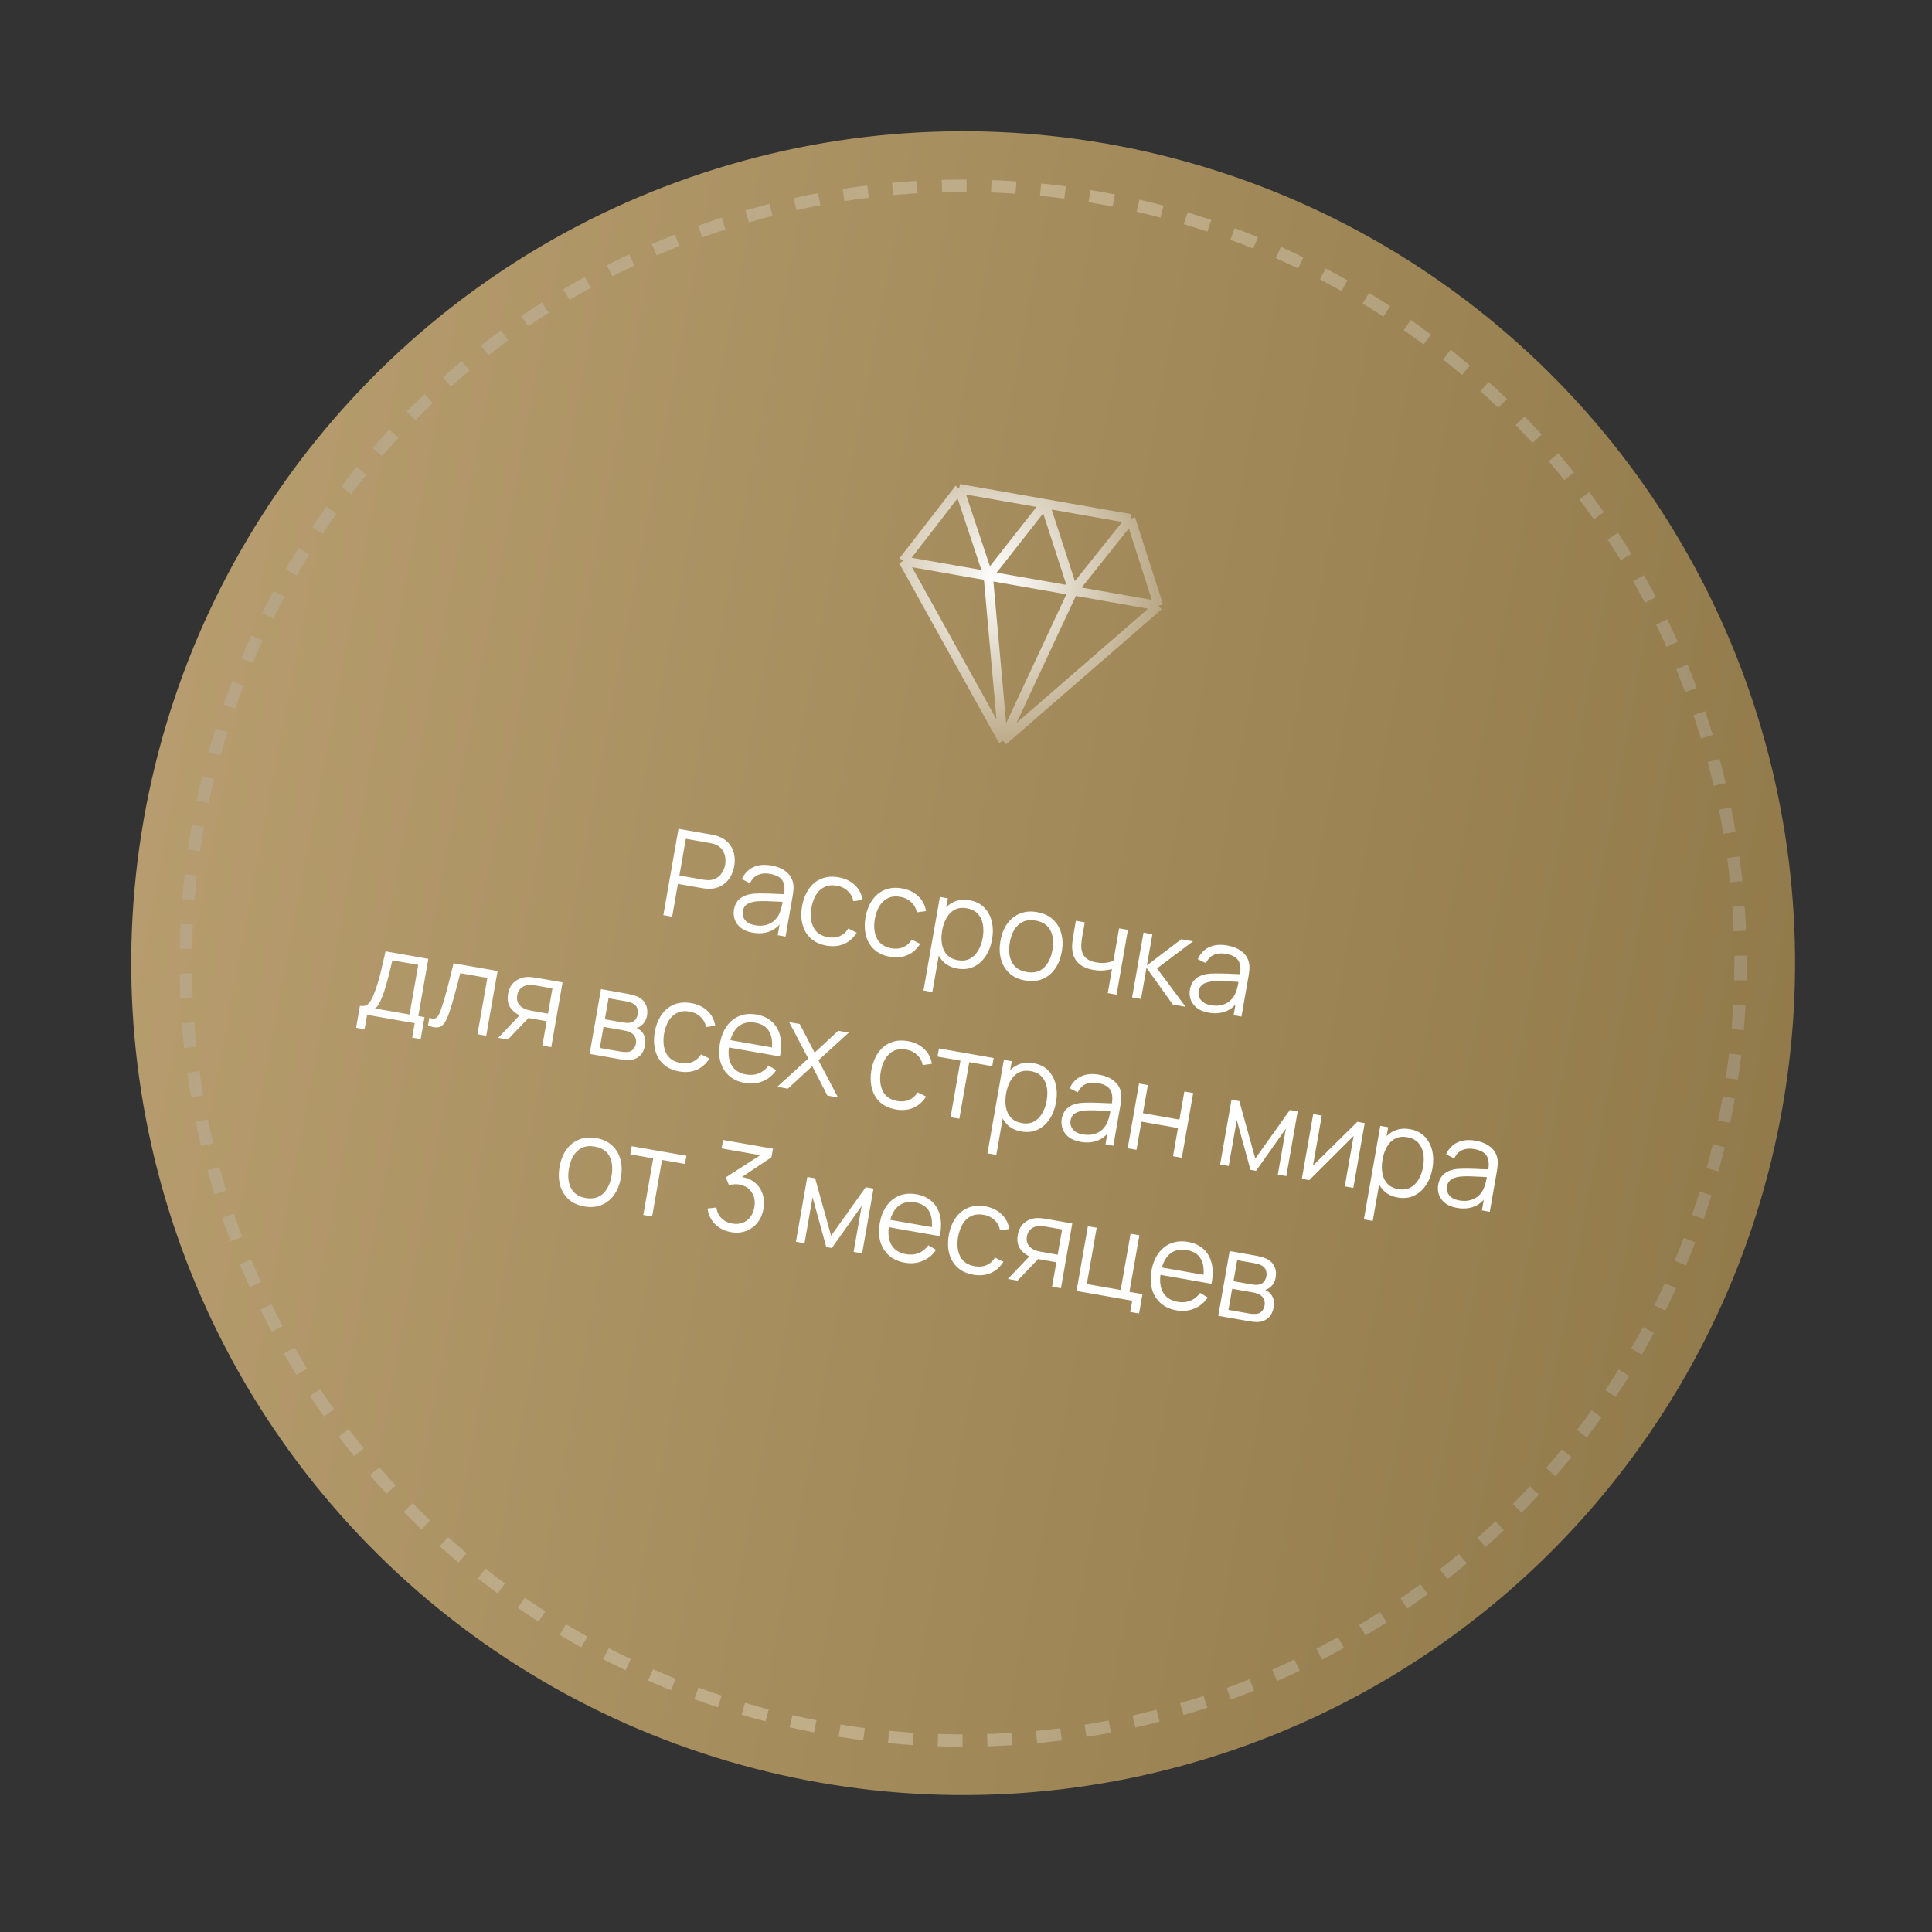 <?xml version="1.0" encoding="UTF-8"?> <svg xmlns="http://www.w3.org/2000/svg" width="194" height="194" viewBox="0 0 194 194" fill="none"><rect x="0" y="0" width="194" height="194" fill="#333333" stroke="none"/><circle cx="96.714" cy="96.714" r="83.536" transform="rotate(9.95 96.714 96.714)" fill="url(#paint0_linear_146_179)" fill-opacity="0.83"></circle><circle cx="96.714" cy="96.714" r="78.06" transform="rotate(9.95 96.714 96.714)" stroke="url(#paint1_linear_146_179)" stroke-opacity="0.32" stroke-width="1.24" stroke-dasharray="2.48 2.48"></circle><path d="M96.317 49.067L90.698 56.329M96.317 49.067L99.231 57.826M96.317 49.067L104.924 50.577M90.698 56.329L100.722 74.386M90.698 56.329L99.231 57.826M116.343 60.828L113.531 52.087M116.343 60.828L100.722 74.386M116.343 60.828L107.761 59.322M113.531 52.087L107.761 59.322M113.531 52.087L104.924 50.577M100.722 74.386L99.231 57.826M100.722 74.386L107.761 59.322M99.231 57.826L107.761 59.322M99.231 57.826L104.924 50.577M107.761 59.322L104.924 50.577" stroke="url(#paint2_radial_146_179)" stroke-width="0.93"></path><path d="M66.61 91.894L68.131 83.225L71.478 83.812C71.562 83.827 71.656 83.847 71.759 83.874C71.867 83.897 71.973 83.928 72.078 83.967C72.519 84.115 72.875 84.34 73.144 84.644C73.418 84.945 73.603 85.295 73.698 85.697C73.797 86.099 73.807 86.527 73.727 86.98C73.648 87.43 73.494 87.827 73.264 88.171C73.034 88.516 72.739 88.784 72.378 88.978C72.022 89.168 71.613 89.257 71.151 89.247C71.04 89.244 70.93 89.237 70.82 89.226C70.714 89.216 70.619 89.203 70.535 89.188L68.073 88.756L67.495 92.049L66.61 91.894ZM68.221 87.913L70.659 88.341C70.731 88.354 70.816 88.365 70.914 88.373C71.011 88.382 71.108 88.385 71.204 88.381C71.512 88.369 71.777 88.289 71.997 88.141C72.221 87.995 72.401 87.805 72.537 87.572C72.677 87.34 72.771 87.09 72.818 86.821C72.865 86.552 72.863 86.285 72.81 86.019C72.762 85.75 72.658 85.508 72.497 85.294C72.34 85.08 72.118 84.915 71.832 84.799C71.744 84.762 71.651 84.734 71.556 84.713C71.461 84.688 71.377 84.669 71.305 84.656L68.867 84.229L68.221 87.913ZM75.585 93.655C75.095 93.569 74.7 93.408 74.397 93.173C74.099 92.939 73.894 92.661 73.78 92.339C73.667 92.017 73.641 91.684 73.701 91.338C73.763 90.985 73.886 90.697 74.071 90.472C74.26 90.245 74.49 90.072 74.763 89.955C75.04 89.838 75.349 89.766 75.689 89.739C76.032 89.716 76.407 89.71 76.815 89.719C77.228 89.725 77.629 89.74 78.018 89.762C78.412 89.782 78.757 89.795 79.054 89.801L78.707 89.939C78.832 89.299 78.79 88.802 78.584 88.447C78.377 88.092 77.951 87.858 77.305 87.745C76.859 87.666 76.464 87.701 76.12 87.847C75.78 87.994 75.509 88.273 75.309 88.685L74.492 88.281C74.743 87.725 75.121 87.326 75.627 87.084C76.133 86.842 76.745 86.784 77.463 86.91C78.057 87.014 78.541 87.215 78.915 87.512C79.294 87.806 79.533 88.179 79.631 88.63C79.679 88.833 79.694 89.053 79.677 89.29C79.66 89.527 79.631 89.766 79.588 90.007L78.88 94.047L78.091 93.908L78.377 92.277L78.589 92.413C78.271 92.932 77.853 93.298 77.336 93.509C76.819 93.72 76.235 93.769 75.585 93.655ZM75.822 92.908C76.235 92.981 76.609 92.97 76.944 92.876C77.279 92.781 77.564 92.622 77.797 92.398C78.032 92.171 78.206 91.899 78.319 91.584C78.404 91.384 78.47 91.159 78.518 90.911C78.566 90.659 78.601 90.471 78.623 90.346L78.93 90.58C78.621 90.567 78.287 90.55 77.927 90.528C77.571 90.507 77.218 90.493 76.867 90.485C76.521 90.478 76.205 90.487 75.919 90.511C75.726 90.531 75.534 90.574 75.344 90.64C75.156 90.702 74.991 90.802 74.852 90.938C74.716 91.076 74.627 91.261 74.587 91.494C74.553 91.682 74.567 91.873 74.629 92.066C74.694 92.259 74.821 92.433 75.009 92.586C75.202 92.739 75.472 92.847 75.822 92.908ZM82.992 94.954C82.338 94.839 81.81 94.596 81.408 94.223C81.006 93.851 80.731 93.387 80.585 92.831C80.442 92.273 80.426 91.658 80.536 90.986C80.664 90.305 80.893 89.729 81.224 89.257C81.555 88.782 81.973 88.441 82.477 88.236C82.981 88.027 83.556 87.978 84.202 88.092C84.861 88.207 85.404 88.468 85.834 88.874C86.267 89.281 86.525 89.78 86.608 90.369L85.692 90.494C85.608 90.078 85.418 89.735 85.122 89.463C84.831 89.189 84.473 89.014 84.047 88.94C83.57 88.856 83.155 88.897 82.803 89.063C82.452 89.225 82.166 89.487 81.945 89.849C81.725 90.212 81.568 90.646 81.475 91.151C81.347 91.931 81.417 92.589 81.687 93.124C81.958 93.656 82.443 93.983 83.141 94.105C83.583 94.183 83.976 94.148 84.32 94.002C84.669 93.852 84.958 93.597 85.186 93.235L86.031 93.657C85.689 94.192 85.258 94.572 84.739 94.795C84.221 95.015 83.638 95.068 82.992 94.954ZM89.363 96.072C88.709 95.957 88.18 95.713 87.778 95.341C87.376 94.968 87.102 94.504 86.955 93.949C86.813 93.39 86.797 92.775 86.906 92.103C87.034 91.423 87.263 90.846 87.594 90.375C87.926 89.899 88.344 89.559 88.847 89.353C89.351 89.144 89.927 89.096 90.573 89.209C91.231 89.325 91.775 89.586 92.204 89.992C92.637 90.399 92.895 90.897 92.978 91.487L92.063 91.612C91.978 91.196 91.788 90.852 91.493 90.581C91.201 90.306 90.843 90.132 90.418 90.057C89.94 89.974 89.525 90.014 89.174 90.18C88.823 90.342 88.537 90.604 88.316 90.967C88.095 91.329 87.938 91.763 87.846 92.268C87.717 93.048 87.788 93.706 88.058 94.242C88.329 94.773 88.813 95.1 89.512 95.223C89.953 95.3 90.346 95.266 90.69 95.119C91.039 94.969 91.328 94.714 91.557 94.353L92.401 94.774C92.059 95.31 91.629 95.689 91.11 95.913C90.591 96.132 90.009 96.185 89.363 96.072ZM96.132 97.259C95.534 97.154 95.055 96.915 94.694 96.542C94.334 96.164 94.094 95.698 93.972 95.143C93.85 94.584 93.847 93.981 93.96 93.335C94.075 92.677 94.284 92.109 94.587 91.633C94.895 91.153 95.284 90.801 95.753 90.577C96.222 90.354 96.762 90.295 97.372 90.402C97.966 90.507 98.45 90.746 98.822 91.122C99.195 91.498 99.448 91.964 99.582 92.521C99.72 93.079 99.733 93.681 99.619 94.328C99.505 94.978 99.288 95.542 98.969 96.019C98.649 96.497 98.248 96.85 97.765 97.08C97.282 97.306 96.738 97.366 96.132 97.259ZM92.731 99.455L94.379 90.063L95.173 90.203L94.315 95.097L94.411 95.114L93.622 99.612L92.731 99.455ZM96.187 96.419C96.64 96.498 97.037 96.45 97.379 96.274C97.72 96.098 97.999 95.826 98.217 95.459C98.439 95.088 98.593 94.656 98.68 94.163C98.766 93.673 98.769 93.219 98.689 92.799C98.61 92.38 98.438 92.029 98.173 91.747C97.912 91.465 97.549 91.283 97.083 91.202C96.63 91.122 96.233 91.166 95.893 91.334C95.558 91.503 95.281 91.771 95.063 92.138C94.847 92.501 94.694 92.938 94.604 93.448C94.516 93.949 94.511 94.412 94.59 94.835C94.67 95.255 94.84 95.603 95.102 95.881C95.364 96.158 95.725 96.338 96.187 96.419ZM102.933 98.452C102.287 98.339 101.761 98.096 101.354 97.722C100.948 97.349 100.668 96.882 100.514 96.321C100.36 95.761 100.342 95.145 100.46 94.475C100.579 93.793 100.809 93.216 101.148 92.746C101.487 92.276 101.91 91.939 102.417 91.734C102.93 91.526 103.503 91.478 104.137 91.589C104.787 91.703 105.315 91.947 105.722 92.32C106.132 92.69 106.413 93.155 106.563 93.715C106.718 94.272 106.736 94.885 106.618 95.555C106.499 96.238 106.271 96.816 105.935 97.291C105.6 97.762 105.177 98.101 104.665 98.309C104.152 98.517 103.575 98.565 102.933 98.452ZM103.082 97.603C103.804 97.73 104.384 97.586 104.821 97.17C105.259 96.75 105.545 96.157 105.679 95.391C105.817 94.604 105.749 93.947 105.473 93.418C105.201 92.891 104.706 92.564 103.988 92.438C103.502 92.353 103.082 92.393 102.726 92.558C102.375 92.72 102.087 92.981 101.862 93.343C101.642 93.702 101.487 94.134 101.399 94.64C101.261 95.422 101.332 96.082 101.61 96.619C101.889 97.152 102.379 97.48 103.082 97.603ZM111.234 99.722L111.659 97.302C111.423 97.373 111.14 97.42 110.809 97.445C110.477 97.469 110.129 97.45 109.764 97.385C109.106 97.27 108.598 97.03 108.24 96.665C107.882 96.3 107.689 95.83 107.662 95.254C107.65 95.083 107.653 94.903 107.669 94.716C107.69 94.529 107.711 94.361 107.733 94.212C107.755 94.063 107.772 93.956 107.783 93.892L108.034 92.459L108.925 92.615L108.674 94.048C108.651 94.18 108.628 94.332 108.607 94.502C108.585 94.672 108.574 94.839 108.574 95.005C108.578 95.456 108.7 95.819 108.942 96.093C109.187 96.368 109.567 96.55 110.081 96.641C110.402 96.697 110.712 96.71 111.011 96.68C111.315 96.646 111.579 96.577 111.805 96.471L112.375 93.22L113.26 93.376L112.119 99.878L111.234 99.722ZM113.678 100.151L114.825 93.65L115.716 93.806L115.166 96.937L118.618 94.315L119.798 94.522L116.181 97.239L119.054 101.094L117.766 100.868L115.124 97.178L114.575 100.308L113.678 100.151ZM121.366 101.686C120.876 101.6 120.48 101.44 120.178 101.204C119.88 100.97 119.674 100.692 119.561 100.37C119.448 100.048 119.422 99.715 119.482 99.37C119.544 99.016 119.667 98.728 119.851 98.504C120.04 98.276 120.271 98.103 120.544 97.986C120.821 97.869 121.129 97.797 121.469 97.77C121.813 97.747 122.188 97.741 122.596 97.75C123.009 97.756 123.41 97.771 123.799 97.793C124.192 97.813 124.538 97.826 124.834 97.832L124.487 97.97C124.612 97.33 124.571 96.833 124.364 96.478C124.158 96.123 123.731 95.889 123.085 95.775C122.64 95.697 122.245 95.731 121.9 95.878C121.56 96.025 121.29 96.305 121.089 96.716L120.273 96.312C120.523 95.756 120.902 95.357 121.408 95.115C121.913 94.873 122.526 94.815 123.244 94.941C123.838 95.045 124.322 95.246 124.696 95.543C125.075 95.837 125.313 96.21 125.412 96.662C125.459 96.864 125.474 97.084 125.458 97.321C125.441 97.558 125.411 97.797 125.369 98.038L124.66 102.078L123.872 101.939L124.158 100.308L124.37 100.444C124.051 100.963 123.633 101.329 123.116 101.54C122.6 101.751 122.016 101.8 121.366 101.686ZM121.602 100.939C122.016 101.012 122.39 101.001 122.725 100.907C123.06 100.812 123.344 100.653 123.578 100.429C123.813 100.202 123.986 99.93 124.1 99.615C124.184 99.415 124.251 99.19 124.298 98.942C124.347 98.69 124.382 98.502 124.404 98.377L124.71 98.611C124.402 98.599 124.068 98.581 123.708 98.559C123.351 98.538 122.998 98.524 122.648 98.516C122.302 98.509 121.986 98.518 121.7 98.542C121.506 98.562 121.315 98.605 121.125 98.671C120.936 98.733 120.772 98.833 120.632 98.969C120.496 99.107 120.408 99.292 120.367 99.525C120.334 99.713 120.348 99.904 120.409 100.097C120.475 100.291 120.602 100.464 120.79 100.617C120.982 100.77 121.253 100.878 121.602 100.939ZM35.758 103.2L36.145 100.997C36.514 101.062 36.8 100.99 37.002 100.781C37.205 100.568 37.402 100.208 37.595 99.7C37.723 99.371 37.843 99.013 37.957 98.628C38.07 98.242 38.187 97.799 38.307 97.299C38.429 96.795 38.564 96.204 38.712 95.527L43.01 96.281L42.003 102.025L42.629 102.134L42.242 104.338L41.387 104.188L41.641 102.743L36.861 101.904L36.607 103.349L35.758 103.2ZM37.644 101.26L41.124 101.87L41.998 96.885L39.397 96.429C39.332 96.732 39.257 97.052 39.173 97.389C39.093 97.727 39.007 98.063 38.915 98.399C38.827 98.735 38.737 99.05 38.644 99.344C38.556 99.635 38.466 99.888 38.374 100.103C38.263 100.382 38.154 100.617 38.045 100.809C37.941 101.002 37.807 101.152 37.644 101.26ZM42.979 102.978L43.115 102.201C43.348 102.287 43.533 102.309 43.668 102.267C43.809 102.221 43.923 102.126 44.01 101.98C44.099 101.83 44.184 101.64 44.265 101.41C44.399 101.028 44.533 100.605 44.668 100.14C44.803 99.676 44.941 99.162 45.081 98.599C45.226 98.033 45.381 97.409 45.546 96.726L49.965 97.501L48.825 104.003L47.946 103.849L48.938 98.196L46.216 97.718C46.114 98.139 46.007 98.557 45.897 98.972C45.787 99.387 45.678 99.786 45.569 100.168C45.466 100.547 45.363 100.895 45.262 101.212C45.161 101.53 45.065 101.803 44.976 102.031C44.841 102.376 44.694 102.644 44.537 102.835C44.383 103.028 44.184 103.137 43.939 103.165C43.694 103.192 43.374 103.13 42.979 102.978ZM54.462 104.992L54.892 102.542L53.375 102.276C53.198 102.245 53.017 102.207 52.83 102.162C52.648 102.113 52.48 102.061 52.324 102.004C51.882 101.836 51.528 101.567 51.262 101.198C51 100.825 50.919 100.36 51.016 99.802C51.112 99.256 51.337 98.844 51.692 98.567C52.048 98.286 52.445 98.133 52.884 98.106C53.084 98.096 53.283 98.104 53.482 98.13C53.684 98.157 53.857 98.184 54.002 98.209L56.488 98.645L55.353 105.149L54.462 104.992ZM50.025 104.214L52.316 101.804L53.297 101.977L50.995 104.384L50.025 104.214ZM53.46 101.509L55.025 101.783L55.47 99.249L53.904 98.974C53.808 98.957 53.673 98.938 53.499 98.915C53.325 98.893 53.158 98.891 52.998 98.908C52.858 98.925 52.713 98.972 52.563 99.049C52.418 99.123 52.287 99.234 52.17 99.383C52.053 99.528 51.974 99.717 51.934 99.95C51.877 100.275 51.919 100.552 52.061 100.779C52.208 101.004 52.41 101.175 52.666 101.295C52.805 101.352 52.946 101.398 53.089 101.431C53.232 101.465 53.355 101.49 53.46 101.509ZM59.206 105.824L60.346 99.322L63.025 99.792C63.162 99.816 63.325 99.853 63.515 99.903C63.709 99.953 63.886 100.016 64.047 100.089C64.395 100.25 64.654 100.498 64.822 100.833C64.995 101.17 65.045 101.547 64.972 101.964C64.931 102.197 64.858 102.399 64.753 102.571C64.653 102.74 64.528 102.879 64.376 102.989C64.304 103.047 64.227 103.095 64.145 103.135C64.065 103.17 63.987 103.198 63.914 103.218C64.038 103.265 64.166 103.346 64.299 103.46C64.508 103.637 64.653 103.853 64.732 104.107C64.812 104.357 64.824 104.646 64.766 104.975C64.688 105.421 64.518 105.765 64.256 106.009C63.994 106.253 63.675 106.395 63.299 106.437C63.131 106.453 62.952 106.45 62.761 106.429C62.574 106.409 62.398 106.384 62.234 106.356L59.206 105.824ZM60.229 105.228L62.324 105.596C62.408 105.61 62.516 105.623 62.646 105.634C62.777 105.64 62.895 105.64 63 105.633C63.247 105.615 63.441 105.525 63.581 105.363C63.726 105.198 63.817 105.007 63.855 104.791C63.905 104.506 63.862 104.258 63.725 104.048C63.593 103.834 63.392 103.683 63.122 103.595C63.033 103.558 62.939 103.529 62.839 103.508C62.739 103.486 62.649 103.468 62.569 103.454L60.6 103.109L60.229 105.228ZM60.733 102.35L62.552 102.669C62.656 102.688 62.773 102.702 62.904 102.712C63.039 102.72 63.158 102.714 63.261 102.694C63.482 102.659 63.657 102.561 63.784 102.401C63.915 102.242 63.999 102.058 64.036 101.85C64.076 101.621 64.057 101.411 63.979 101.219C63.905 101.028 63.767 100.88 63.567 100.775C63.431 100.697 63.28 100.639 63.113 100.602C62.95 100.565 62.846 100.543 62.802 100.535L61.104 100.237L60.733 102.35ZM68.201 107.588C67.546 107.474 67.018 107.23 66.616 106.857C66.214 106.485 65.939 106.021 65.793 105.466C65.651 104.907 65.635 104.292 65.744 103.62C65.872 102.939 66.101 102.363 66.432 101.892C66.764 101.416 67.181 101.076 67.685 100.87C68.189 100.661 68.764 100.613 69.41 100.726C70.069 100.842 70.612 101.102 71.042 101.509C71.475 101.916 71.733 102.414 71.816 103.004L70.9 103.128C70.816 102.712 70.626 102.369 70.33 102.098C70.039 101.823 69.681 101.649 69.256 101.574C68.778 101.49 68.363 101.531 68.011 101.697C67.66 101.859 67.374 102.121 67.154 102.484C66.933 102.846 66.776 103.28 66.683 103.785C66.555 104.565 66.626 105.223 66.896 105.758C67.166 106.29 67.651 106.617 68.349 106.74C68.791 106.817 69.184 106.782 69.528 106.636C69.877 106.486 70.166 106.231 70.395 105.87L71.239 106.291C70.897 106.827 70.466 107.206 69.947 107.429C69.429 107.649 68.847 107.702 68.201 107.588ZM74.802 108.746C74.167 108.635 73.642 108.398 73.226 108.036C72.814 107.674 72.524 107.215 72.356 106.66C72.189 106.106 72.165 105.485 72.286 104.799C72.41 104.088 72.644 103.496 72.988 103.023C73.332 102.55 73.757 102.213 74.264 102.012C74.775 101.812 75.343 101.767 75.969 101.877C76.612 101.989 77.133 102.234 77.535 102.611C77.937 102.983 78.206 103.465 78.343 104.055C78.479 104.646 78.47 105.321 78.316 106.08L77.413 105.922L77.468 105.609C77.6 104.763 77.529 104.095 77.255 103.604C76.985 103.114 76.517 102.811 75.851 102.694C75.153 102.571 74.577 102.704 74.124 103.092C73.675 103.481 73.377 104.095 73.23 104.933C73.087 105.752 73.159 106.421 73.449 106.939C73.744 107.454 74.232 107.771 74.914 107.891C75.38 107.973 75.804 107.938 76.186 107.785C76.574 107.63 76.903 107.367 77.175 106.997L77.944 107.461C77.588 107.982 77.131 108.355 76.575 108.58C76.023 108.801 75.432 108.857 74.802 108.746ZM72.874 105.125L73.004 104.385L77.971 105.256L77.841 105.997L72.874 105.125ZM78.047 109.13L81.165 106.288L79.242 102.637L80.302 102.823L81.802 105.699L84.173 103.502L85.233 103.688L82.182 106.467L84.152 110.201L83.086 110.014L81.563 107.059L79.113 109.317L78.047 109.13ZM89.955 111.405C89.3 111.29 88.772 111.046 88.37 110.674C87.968 110.301 87.694 109.837 87.547 109.282C87.405 108.723 87.389 108.108 87.498 107.436C87.626 106.756 87.855 106.179 88.186 105.708C88.518 105.232 88.936 104.892 89.439 104.686C89.943 104.477 90.519 104.429 91.165 104.542C91.823 104.658 92.367 104.919 92.796 105.325C93.229 105.732 93.487 106.23 93.57 106.82L92.655 106.945C92.57 106.529 92.38 106.185 92.085 105.914C91.793 105.639 91.435 105.465 91.01 105.39C90.532 105.306 90.117 105.347 89.766 105.513C89.415 105.675 89.129 105.937 88.908 106.3C88.687 106.662 88.53 107.096 88.438 107.601C88.309 108.381 88.38 109.039 88.65 109.575C88.921 110.106 89.405 110.433 90.104 110.556C90.545 110.633 90.938 110.599 91.282 110.452C91.631 110.302 91.92 110.047 92.149 109.686L92.993 110.107C92.651 110.643 92.221 111.022 91.702 111.246C91.183 111.465 90.601 111.518 89.955 111.405ZM95.447 112.182L96.444 106.499L94.138 106.094L94.282 105.275L99.779 106.24L99.635 107.058L97.329 106.654L96.332 112.337L95.447 112.182ZM102.554 113.615C101.956 113.51 101.476 113.271 101.116 112.897C100.756 112.52 100.515 112.053 100.393 111.498C100.272 110.939 100.268 110.336 100.381 109.69C100.497 109.032 100.706 108.465 101.009 107.988C101.316 107.509 101.705 107.157 102.174 106.933C102.644 106.709 103.184 106.651 103.794 106.758C104.388 106.862 104.871 107.102 105.244 107.478C105.617 107.853 105.87 108.32 106.004 108.877C106.142 109.435 106.154 110.037 106.041 110.683C105.927 111.333 105.71 111.897 105.39 112.375C105.071 112.852 104.669 113.206 104.186 113.436C103.704 113.661 103.16 113.721 102.554 113.615ZM99.153 115.811L100.8 106.419L101.595 106.558L100.736 111.453L100.833 111.47L100.044 115.967L99.153 115.811ZM102.608 112.774C103.062 112.854 103.459 112.806 103.8 112.63C104.141 112.454 104.421 112.182 104.638 111.815C104.86 111.444 105.015 111.012 105.101 110.518C105.187 110.029 105.191 109.574 105.111 109.155C105.032 108.735 104.859 108.384 104.594 108.102C104.334 107.821 103.97 107.639 103.505 107.557C103.051 107.478 102.655 107.522 102.315 107.69C101.979 107.859 101.702 108.126 101.485 108.494C101.268 108.857 101.115 109.294 101.026 109.803C100.938 110.305 100.933 110.768 101.012 111.191C101.091 111.61 101.262 111.959 101.523 112.236C101.785 112.514 102.147 112.693 102.608 112.774ZM108.5 114.658C108.01 114.572 107.614 114.412 107.312 114.176C107.014 113.942 106.808 113.664 106.695 113.342C106.582 113.02 106.555 112.687 106.616 112.342C106.678 111.988 106.801 111.7 106.985 111.476C107.174 111.248 107.405 111.075 107.678 110.958C107.955 110.841 108.263 110.769 108.603 110.742C108.946 110.719 109.322 110.713 109.73 110.722C110.143 110.728 110.543 110.743 110.932 110.765C111.326 110.785 111.671 110.798 111.968 110.804L111.621 110.942C111.746 110.302 111.705 109.805 111.498 109.45C111.292 109.095 110.865 108.861 110.219 108.748C109.774 108.669 109.379 108.704 109.034 108.85C108.694 108.997 108.424 109.277 108.223 109.688L107.407 109.284C107.657 108.728 108.036 108.329 108.541 108.087C109.047 107.845 109.659 107.787 110.378 107.913C110.972 108.017 111.456 108.218 111.83 108.515C112.209 108.809 112.447 109.182 112.546 109.634C112.593 109.836 112.608 110.056 112.592 110.293C112.575 110.53 112.545 110.769 112.503 111.01L111.794 115.05L111.006 114.911L111.292 113.28L111.504 113.416C111.185 113.935 110.767 114.301 110.25 114.512C109.733 114.723 109.15 114.772 108.5 114.658ZM108.736 113.911C109.149 113.984 109.524 113.973 109.859 113.879C110.194 113.784 110.478 113.625 110.712 113.401C110.946 113.174 111.12 112.902 111.233 112.587C111.318 112.387 111.384 112.162 111.432 111.914C111.481 111.662 111.516 111.474 111.537 111.349L111.844 111.583C111.536 111.571 111.202 111.553 110.841 111.531C110.485 111.51 110.132 111.496 109.782 111.488C109.435 111.481 109.119 111.49 108.834 111.514C108.64 111.534 108.448 111.577 108.259 111.643C108.07 111.705 107.906 111.805 107.766 111.941C107.63 112.079 107.542 112.264 107.501 112.497C107.468 112.686 107.482 112.876 107.543 113.069C107.609 113.263 107.736 113.436 107.924 113.589C108.116 113.742 108.387 113.85 108.736 113.911ZM113.235 115.302L114.376 108.8L115.261 108.956L114.766 111.779L118.432 112.422L118.927 109.599L119.812 109.754L118.672 116.256L117.787 116.101L118.283 113.271L114.617 112.628L114.12 115.458L113.235 115.302ZM122.519 116.931L123.66 110.429L124.448 110.567L126.049 116.334L129.524 111.458L130.306 111.595L129.166 118.097L128.311 117.947L129.12 113.335L126.125 117.564L125.565 117.465L124.189 112.47L123.38 117.082L122.519 116.931ZM137.036 112.776L135.895 119.278L135.034 119.127L135.923 114.063L131.47 118.501L130.724 118.37L131.864 111.868L132.725 112.019L131.845 117.04L136.296 112.646L137.036 112.776ZM140.353 120.246C139.755 120.141 139.276 119.902 138.915 119.528C138.555 119.151 138.314 118.684 138.192 118.129C138.071 117.57 138.067 116.967 138.181 116.321C138.296 115.663 138.505 115.096 138.808 114.619C139.116 114.139 139.504 113.788 139.974 113.564C140.443 113.34 140.983 113.282 141.593 113.389C142.187 113.493 142.67 113.733 143.043 114.109C143.416 114.484 143.669 114.951 143.803 115.508C143.941 116.066 143.953 116.668 143.84 117.314C143.726 117.964 143.509 118.528 143.189 119.006C142.87 119.483 142.468 119.837 141.985 120.067C141.503 120.292 140.959 120.352 140.353 120.246ZM136.952 122.442L138.599 113.05L139.394 113.189L138.535 118.084L138.632 118.101L137.843 122.598L136.952 122.442ZM140.407 119.405C140.861 119.485 141.258 119.436 141.599 119.261C141.941 119.085 142.22 118.813 142.437 118.446C142.66 118.075 142.814 117.643 142.901 117.149C142.987 116.66 142.99 116.205 142.91 115.786C142.831 115.366 142.659 115.015 142.394 114.733C142.133 114.452 141.77 114.27 141.304 114.188C140.85 114.109 140.454 114.153 140.114 114.321C139.778 114.489 139.502 114.757 139.284 115.125C139.067 115.488 138.914 115.924 138.825 116.434C138.737 116.936 138.732 117.398 138.811 117.822C138.89 118.241 139.061 118.59 139.323 118.867C139.584 119.145 139.946 119.324 140.407 119.405ZM146.299 121.289C145.809 121.203 145.413 121.042 145.111 120.807C144.813 120.573 144.607 120.295 144.494 119.973C144.381 119.651 144.355 119.318 144.415 118.973C144.477 118.619 144.6 118.331 144.784 118.106C144.973 117.879 145.204 117.706 145.477 117.589C145.754 117.472 146.063 117.4 146.402 117.373C146.746 117.35 147.121 117.344 147.529 117.353C147.942 117.359 148.343 117.374 148.732 117.396C149.125 117.416 149.471 117.429 149.767 117.435L149.421 117.573C149.545 116.933 149.504 116.436 149.298 116.081C149.091 115.726 148.664 115.492 148.018 115.379C147.573 115.3 147.178 115.335 146.834 115.481C146.493 115.628 146.223 115.908 146.023 116.319L145.206 115.915C145.457 115.359 145.835 114.96 146.341 114.718C146.847 114.476 147.459 114.418 148.177 114.544C148.771 114.648 149.255 114.849 149.629 115.146C150.008 115.44 150.246 115.813 150.345 116.265C150.392 116.467 150.408 116.687 150.391 116.924C150.374 117.161 150.345 117.4 150.302 117.641L149.594 121.681L148.805 121.542L149.091 119.911L149.303 120.047C148.984 120.566 148.567 120.932 148.05 121.143C147.533 121.354 146.949 121.403 146.299 121.289ZM146.535 120.542C146.949 120.615 147.323 120.604 147.658 120.51C147.993 120.415 148.278 120.256 148.511 120.032C148.746 119.805 148.919 119.533 149.033 119.218C149.117 119.018 149.184 118.793 149.231 118.545C149.28 118.293 149.315 118.105 149.337 117.98L149.643 118.214C149.335 118.201 149.001 118.184 148.641 118.162C148.284 118.141 147.931 118.127 147.581 118.119C147.235 118.112 146.919 118.121 146.633 118.145C146.439 118.165 146.248 118.208 146.058 118.274C145.869 118.336 145.705 118.436 145.565 118.572C145.429 118.71 145.341 118.895 145.3 119.128C145.267 119.316 145.281 119.507 145.343 119.7C145.408 119.893 145.535 120.067 145.723 120.22C145.915 120.373 146.186 120.481 146.535 120.542ZM58.663 121.144C58.016 121.031 57.49 120.788 57.084 120.414C56.678 120.041 56.398 119.574 56.244 119.013C56.09 118.453 56.072 117.837 56.189 117.167C56.309 116.485 56.538 115.908 56.877 115.438C57.216 114.968 57.639 114.631 58.147 114.426C58.659 114.218 59.232 114.17 59.867 114.281C60.517 114.395 61.045 114.639 61.451 115.012C61.862 115.382 62.142 115.847 62.292 116.407C62.447 116.964 62.466 117.577 62.348 118.247C62.228 118.93 62.001 119.508 61.665 119.983C61.33 120.454 60.907 120.793 60.394 121.001C59.882 121.209 59.305 121.257 58.663 121.144ZM58.811 120.295C59.534 120.422 60.114 120.278 60.551 119.862C60.988 119.442 61.274 118.849 61.409 118.083C61.547 117.296 61.478 116.638 61.203 116.11C60.931 115.583 60.436 115.256 59.718 115.13C59.232 115.045 58.811 115.085 58.455 115.25C58.104 115.412 57.816 115.673 57.592 116.035C57.371 116.394 57.217 116.826 57.128 117.332C56.991 118.114 57.061 118.774 57.34 119.311C57.618 119.844 58.109 120.172 58.811 120.295ZM64.596 121.999L65.593 116.316L63.287 115.911L63.43 115.092L68.927 116.057L68.783 116.875L66.478 116.471L65.481 122.154L64.596 121.999ZM73.403 123.724C72.974 123.649 72.592 123.503 72.257 123.287C71.923 123.071 71.65 122.8 71.438 122.473C71.227 122.142 71.096 121.77 71.045 121.355L71.932 121.25C72.001 121.705 72.181 122.072 72.471 122.35C72.766 122.63 73.122 122.802 73.541 122.867C73.928 122.927 74.274 122.898 74.58 122.782C74.89 122.667 75.145 122.476 75.345 122.209C75.544 121.942 75.678 121.616 75.746 121.231C75.849 120.641 75.76 120.137 75.477 119.719C75.2 119.298 74.78 119.038 74.218 118.939C74.061 118.912 73.893 118.905 73.713 118.919C73.533 118.929 73.362 118.959 73.2 119.009L72.878 118.227L76.796 115.705L76.877 116.092L72.458 115.317L72.607 114.468L77.616 115.347L77.465 116.208L74.035 118.498L74.084 118.146C74.699 118.176 75.217 118.337 75.637 118.63C76.058 118.923 76.358 119.311 76.538 119.793C76.723 120.273 76.764 120.805 76.661 121.391C76.564 121.945 76.358 122.414 76.042 122.797C75.731 123.177 75.346 123.45 74.886 123.618C74.427 123.782 73.933 123.817 73.403 123.724ZM79.923 124.688L81.064 118.186L81.853 118.324L83.454 124.091L86.928 119.214L87.71 119.352L86.57 125.854L85.715 125.704L86.524 121.092L83.529 125.32L82.969 125.222L81.593 120.227L80.784 124.839L79.923 124.688ZM90.854 126.791C90.219 126.68 89.694 126.443 89.278 126.081C88.866 125.719 88.576 125.26 88.408 124.706C88.241 124.151 88.217 123.53 88.338 122.844C88.462 122.133 88.697 121.541 89.04 121.068C89.384 120.595 89.809 120.258 90.316 120.057C90.827 119.857 91.395 119.812 92.022 119.922C92.664 120.034 93.186 120.279 93.587 120.656C93.989 121.028 94.258 121.51 94.395 122.1C94.531 122.691 94.522 123.366 94.368 124.125L93.465 123.967L93.52 123.654C93.652 122.808 93.581 122.14 93.307 121.649C93.037 121.159 92.569 120.856 91.903 120.739C91.205 120.616 90.629 120.749 90.176 121.137C89.727 121.526 89.429 122.14 89.282 122.978C89.139 123.797 89.212 124.466 89.501 124.984C89.796 125.499 90.284 125.816 90.966 125.936C91.432 126.018 91.856 125.983 92.239 125.83C92.626 125.675 92.955 125.412 93.227 125.042L93.996 125.506C93.64 126.027 93.183 126.4 92.627 126.625C92.075 126.846 91.484 126.902 90.854 126.791ZM88.926 123.17L89.056 122.43L94.023 123.301L93.893 124.042L88.926 123.17ZM97.723 127.996C97.068 127.882 96.54 127.638 96.138 127.265C95.736 126.893 95.462 126.429 95.315 125.874C95.173 125.315 95.157 124.7 95.266 124.028C95.394 123.347 95.623 122.771 95.954 122.3C96.286 121.824 96.703 121.484 97.207 121.278C97.711 121.069 98.286 121.021 98.933 121.134C99.591 121.25 100.135 121.51 100.564 121.917C100.997 122.324 101.255 122.822 101.338 123.412L100.423 123.536C100.338 123.12 100.148 122.777 99.853 122.506C99.561 122.231 99.203 122.057 98.778 121.982C98.3 121.898 97.885 121.939 97.534 122.105C97.183 122.267 96.897 122.529 96.676 122.892C96.455 123.254 96.298 123.688 96.205 124.193C96.077 124.973 96.148 125.631 96.418 126.166C96.689 126.698 97.173 127.025 97.871 127.147C98.313 127.225 98.706 127.19 99.05 127.044C99.399 126.894 99.688 126.639 99.917 126.278L100.761 126.699C100.419 127.234 99.989 127.614 99.469 127.837C98.951 128.057 98.369 128.11 97.723 127.996ZM105.644 129.2L106.074 126.75L104.557 126.483C104.381 126.452 104.199 126.414 104.012 126.369C103.831 126.321 103.662 126.268 103.506 126.212C103.064 126.044 102.71 125.775 102.444 125.405C102.183 125.033 102.101 124.567 102.199 124.009C102.294 123.464 102.52 123.052 102.874 122.775C103.23 122.494 103.627 122.34 104.066 122.314C104.266 122.304 104.466 122.312 104.664 122.338C104.866 122.365 105.039 122.392 105.184 122.417L107.67 122.853L106.536 129.356L105.644 129.2ZM101.207 128.422L103.498 126.012L104.479 126.184L102.177 128.592L101.207 128.422ZM104.642 125.716L106.207 125.991L106.652 123.456L105.087 123.182C104.99 123.165 104.855 123.145 104.681 123.123C104.507 123.101 104.34 123.098 104.18 123.116C104.04 123.133 103.896 123.18 103.746 123.257C103.6 123.331 103.469 123.442 103.352 123.591C103.235 123.736 103.157 123.925 103.116 124.158C103.059 124.483 103.101 124.759 103.243 124.987C103.39 125.211 103.592 125.383 103.848 125.503C103.987 125.56 104.128 125.606 104.271 125.639C104.414 125.672 104.538 125.698 104.642 125.716ZM113.493 131.737L113.691 130.611L108.098 129.63L109.238 123.128L110.123 123.283L109.132 128.937L112.533 129.533L113.525 123.88L114.41 124.035L113.413 129.719L114.719 129.948L114.378 131.893L113.493 131.737ZM118.134 131.577C117.5 131.466 116.975 131.229 116.559 130.866C116.146 130.504 115.857 130.046 115.689 129.491C115.522 128.936 115.498 128.316 115.619 127.63C115.743 126.919 115.977 126.327 116.321 125.854C116.665 125.38 117.09 125.043 117.597 124.843C118.108 124.643 118.676 124.598 119.302 124.707C119.945 124.82 120.466 125.065 120.868 125.441C121.27 125.814 121.539 126.295 121.675 126.886C121.812 127.477 121.803 128.152 121.649 128.911L120.746 128.752L120.801 128.439C120.933 127.594 120.862 126.926 120.588 126.435C120.318 125.945 119.85 125.641 119.184 125.524C118.485 125.402 117.91 125.535 117.457 125.923C117.008 126.312 116.71 126.925 116.563 127.764C116.419 128.583 116.492 129.252 116.782 129.77C117.077 130.285 117.565 130.602 118.247 130.722C118.713 130.804 119.137 130.768 119.519 130.616C119.907 130.461 120.236 130.198 120.508 129.828L121.277 130.291C120.921 130.812 120.464 131.185 119.908 131.41C119.356 131.632 118.765 131.688 118.134 131.577ZM116.207 127.956L116.337 127.216L121.304 128.087L121.174 128.827L116.207 127.956ZM122.332 132.127L123.472 125.625L126.152 126.095C126.288 126.119 126.451 126.156 126.641 126.206C126.835 126.256 127.012 126.319 127.173 126.392C127.521 126.553 127.78 126.801 127.949 127.136C128.121 127.473 128.171 127.85 128.098 128.267C128.057 128.5 127.984 128.702 127.88 128.874C127.78 129.043 127.654 129.182 127.502 129.292C127.43 129.35 127.353 129.398 127.272 129.438C127.191 129.473 127.114 129.501 127.04 129.521C127.164 129.568 127.293 129.649 127.426 129.763C127.635 129.94 127.779 130.156 127.858 130.41C127.939 130.66 127.95 130.949 127.892 131.278C127.814 131.724 127.644 132.068 127.382 132.312C127.12 132.556 126.801 132.698 126.426 132.74C126.257 132.756 126.078 132.753 125.887 132.732C125.7 132.712 125.525 132.687 125.36 132.659L122.332 132.127ZM123.355 131.531L125.45 131.899C125.534 131.913 125.642 131.926 125.772 131.937C125.904 131.943 126.021 131.943 126.126 131.937C126.373 131.918 126.567 131.828 126.707 131.666C126.852 131.501 126.943 131.31 126.981 131.094C127.031 130.809 126.988 130.561 126.851 130.351C126.719 130.137 126.518 129.986 126.248 129.898C126.159 129.861 126.065 129.832 125.965 129.811C125.866 129.789 125.776 129.771 125.695 129.757L123.727 129.412L123.355 131.531ZM123.86 128.653L125.678 128.972C125.782 128.991 125.9 129.005 126.03 129.015C126.166 129.023 126.285 129.017 126.387 128.997C126.609 128.962 126.783 128.864 126.91 128.704C127.042 128.545 127.126 128.361 127.162 128.153C127.202 127.924 127.183 127.714 127.105 127.522C127.031 127.331 126.894 127.183 126.693 127.078C126.558 127 126.406 126.942 126.239 126.905C126.076 126.868 125.972 126.846 125.928 126.838L124.23 126.54L123.86 128.653Z" fill="white"></path><defs><linearGradient id="paint0_linear_146_179" x1="13.178" y1="13.178" x2="182.493" y2="15.482" gradientUnits="userSpaceOnUse"><stop stop-color="#D1B27A"></stop><stop offset="1" stop-color="#A4884F"></stop></linearGradient><linearGradient id="paint1_linear_146_179" x1="18.035" y1="18.034" x2="177.506" y2="20.205" gradientUnits="userSpaceOnUse"><stop stop-color="#B8B8B8"></stop><stop offset="0.5" stop-color="#FFF8E8"></stop><stop offset="1" stop-color="#B8B8B8"></stop></linearGradient><radialGradient id="paint2_radial_146_179" cx="0" cy="0" r="1" gradientUnits="userSpaceOnUse" gradientTransform="translate(100.069 58.163) rotate(65.555) scale(22.662 22.519)"><stop stop-color="white"></stop><stop offset="1" stop-color="white" stop-opacity="0"></stop></radialGradient></defs></svg> 